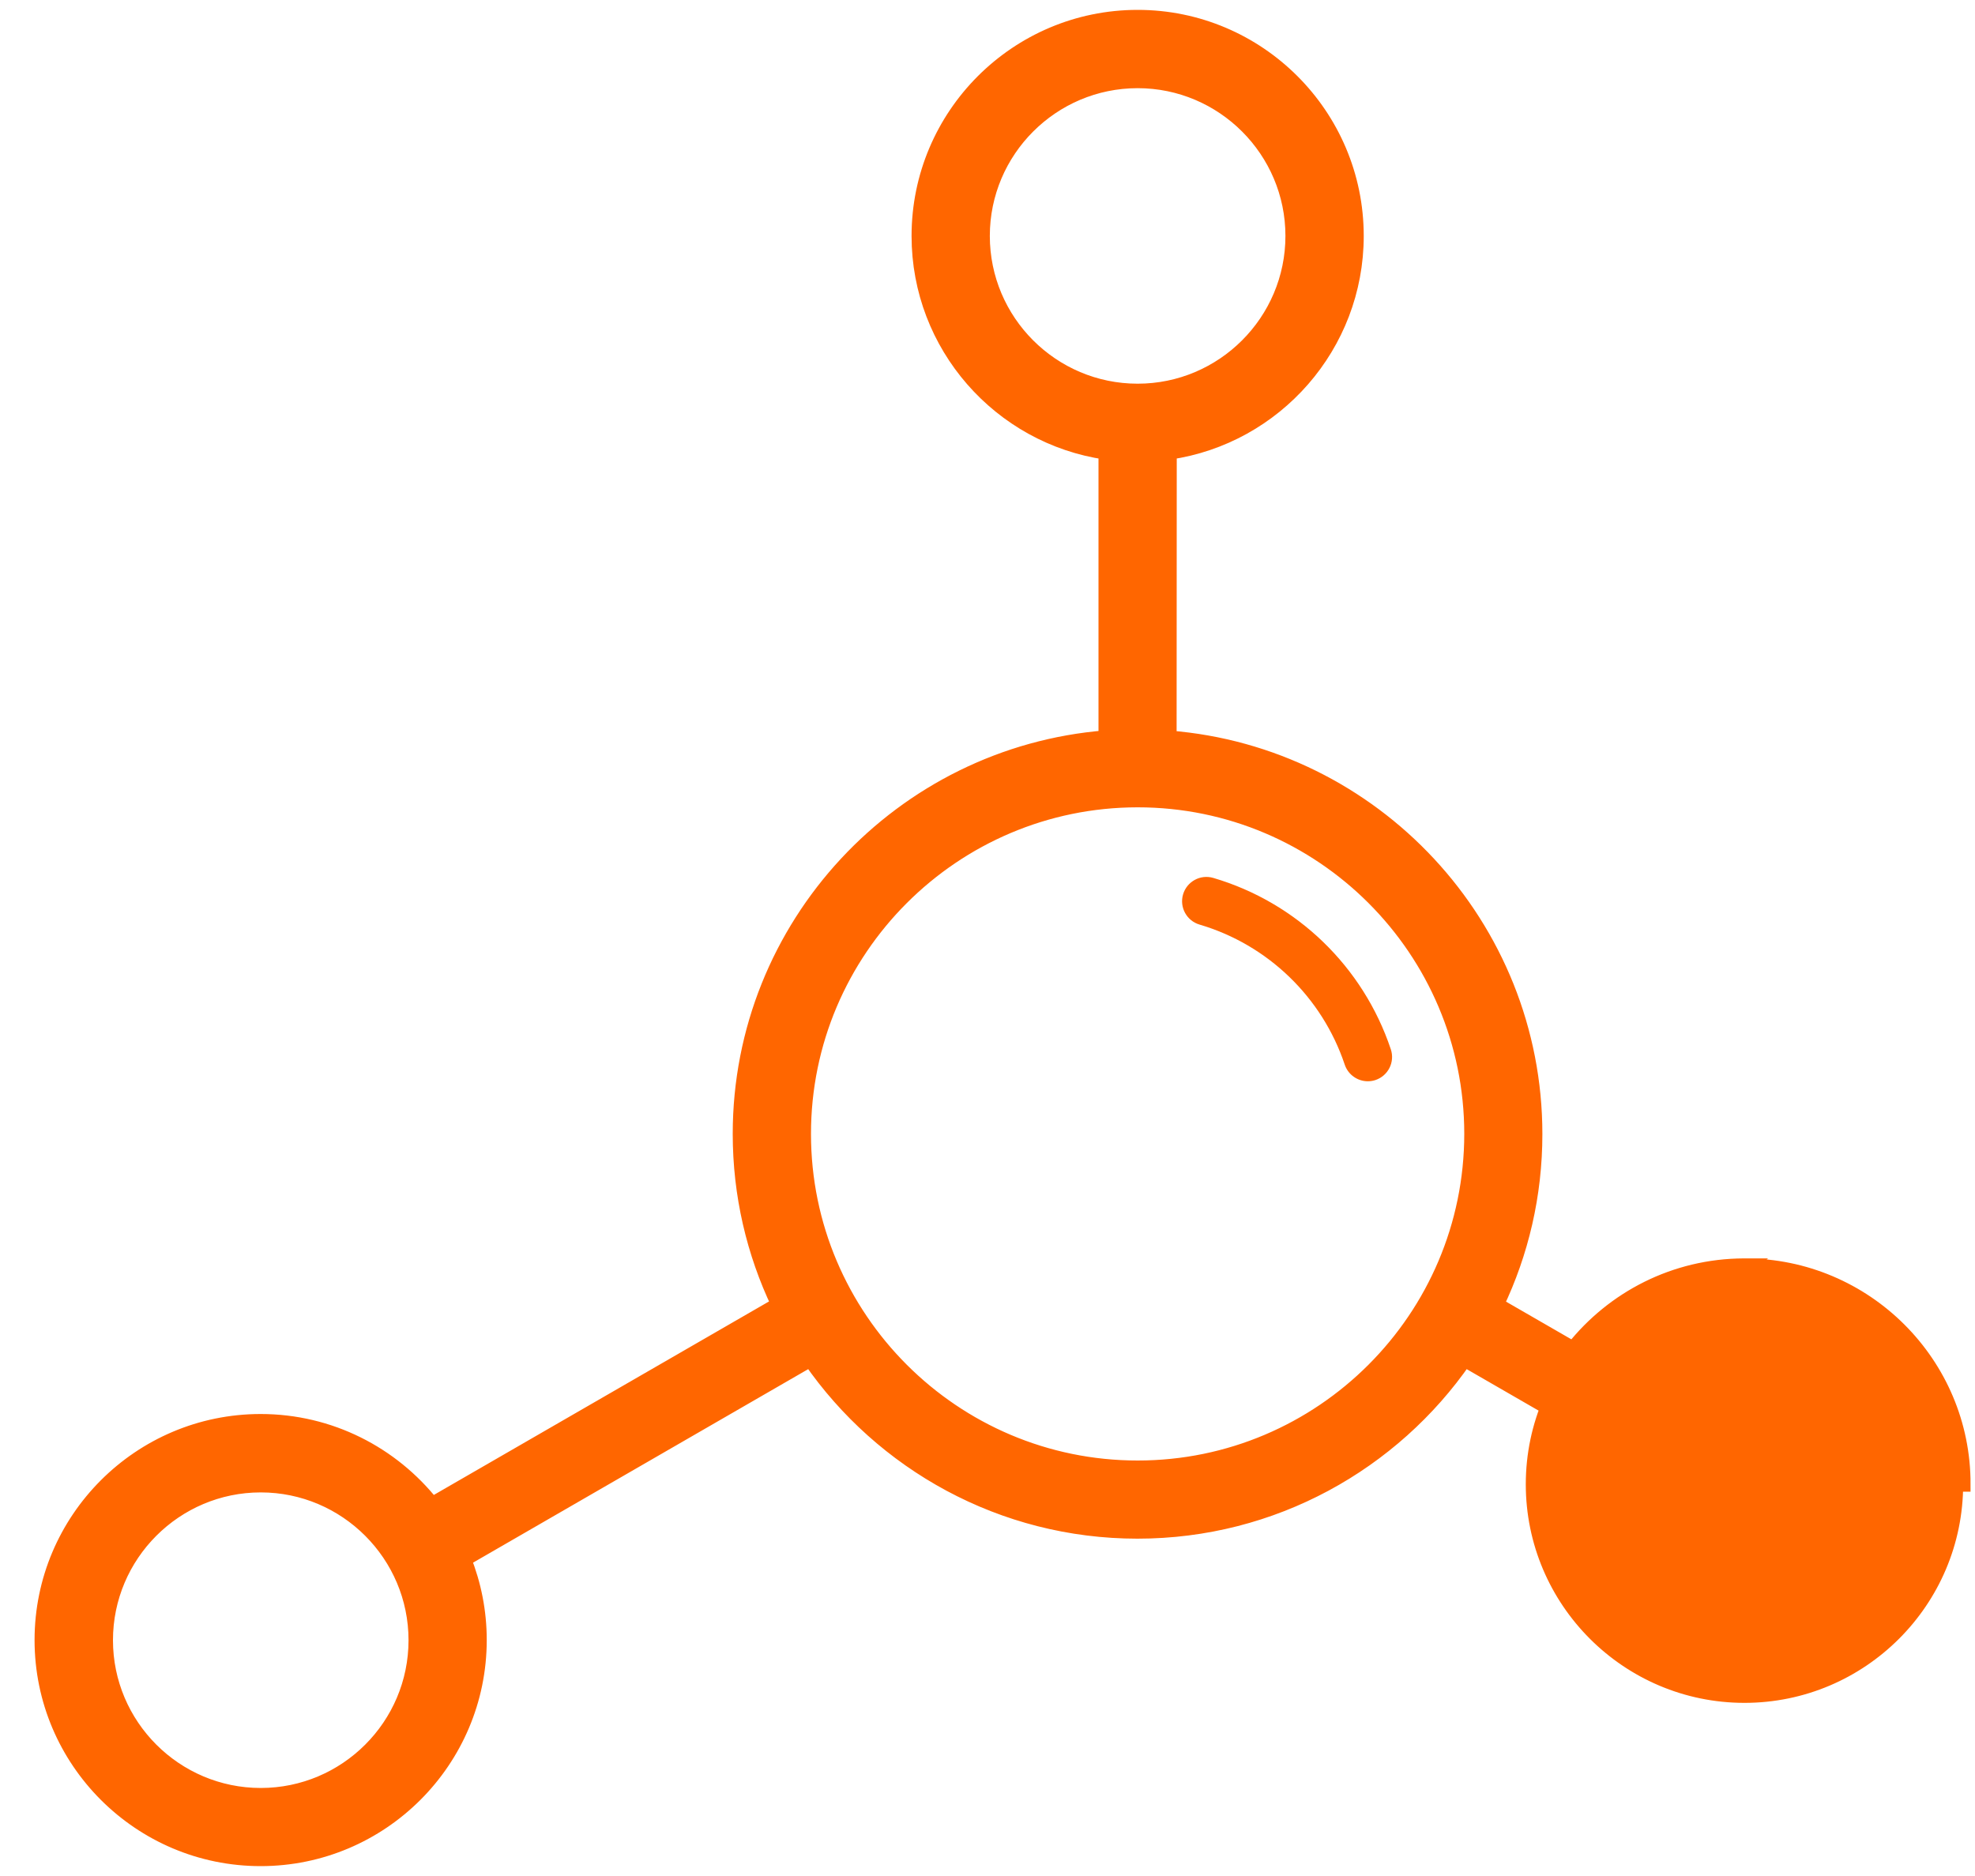 <svg width="40" height="38" viewBox="0 0 40 38" fill="none" xmlns="http://www.w3.org/2000/svg">
<path d="M28.168 21.253C27.608 19.579 26.265 18.281 24.573 17.783C24.311 17.706 24.038 17.856 23.961 18.116C23.884 18.378 24.034 18.651 24.294 18.728C25.677 19.136 26.777 20.197 27.235 21.565C27.304 21.771 27.497 21.902 27.702 21.902C27.754 21.902 27.806 21.894 27.858 21.877C28.116 21.79 28.255 21.511 28.168 21.253Z" fill="#FF6600"/>
<path d="M35.322 25.64H35.335C37.777 25.64 39.766 27.625 39.76 30.065C39.76 30.065 39.76 30.065 39.76 30.065L39.61 30.065C39.61 32.424 37.691 34.343 35.331 34.343C32.971 34.343 31.052 32.424 31.052 30.065C31.052 29.462 31.177 28.889 31.404 28.367L35.322 25.64ZM35.322 25.64L35.321 25.64C33.919 25.644 32.671 26.301 31.861 27.323L30.308 26.427C30.809 25.379 31.088 24.206 31.088 22.972C31.088 18.75 27.82 15.276 23.68 14.948L23.683 9.16C25.823 8.849 27.47 7.002 27.47 4.779C27.47 2.336 25.483 0.35 23.041 0.35C20.598 0.35 18.612 2.336 18.612 4.779C18.612 7.002 20.259 8.849 22.398 9.16V14.944C18.259 15.274 14.99 18.745 14.99 22.968C14.99 24.204 15.27 25.376 15.769 26.423L8.751 30.475C7.939 29.452 6.686 28.792 5.279 28.792C2.836 28.792 0.85 30.779 0.85 33.221C0.85 35.664 2.836 37.65 5.279 37.65C7.721 37.65 9.708 35.664 9.708 33.221C9.708 32.645 9.597 32.093 9.395 31.587L16.412 27.535C17.865 29.636 20.294 31.017 23.037 31.017C25.782 31.017 28.209 29.636 29.662 27.535L31.215 28.431L35.322 25.64ZM38.477 30.069V30.069C38.479 31.801 37.068 33.212 35.334 33.212C33.602 33.212 32.191 31.801 32.191 30.069C32.191 28.337 33.602 26.925 35.334 26.925C37.066 26.925 38.477 28.337 38.477 30.069ZM5.281 36.367C3.549 36.367 2.138 34.956 2.138 33.224C2.138 31.491 3.549 30.08 5.281 30.08C7.013 30.08 8.424 31.491 8.424 33.224C8.424 34.958 7.013 36.367 5.281 36.367ZM19.897 4.779C19.897 3.047 21.308 1.636 23.041 1.636C24.773 1.636 26.184 3.047 26.184 4.779C26.184 6.511 24.773 7.922 23.041 7.922C21.306 7.922 19.897 6.511 19.897 4.779ZM23.041 29.734C19.31 29.734 16.275 26.698 16.275 22.968C16.275 19.238 19.309 16.205 23.039 16.203H23.041H23.042C26.773 16.203 29.806 19.238 29.806 22.968C29.804 26.7 26.771 29.734 23.041 29.734Z" fill="#FF6600" stroke="#FF6600" stroke-width="0.3"/>
</svg>
